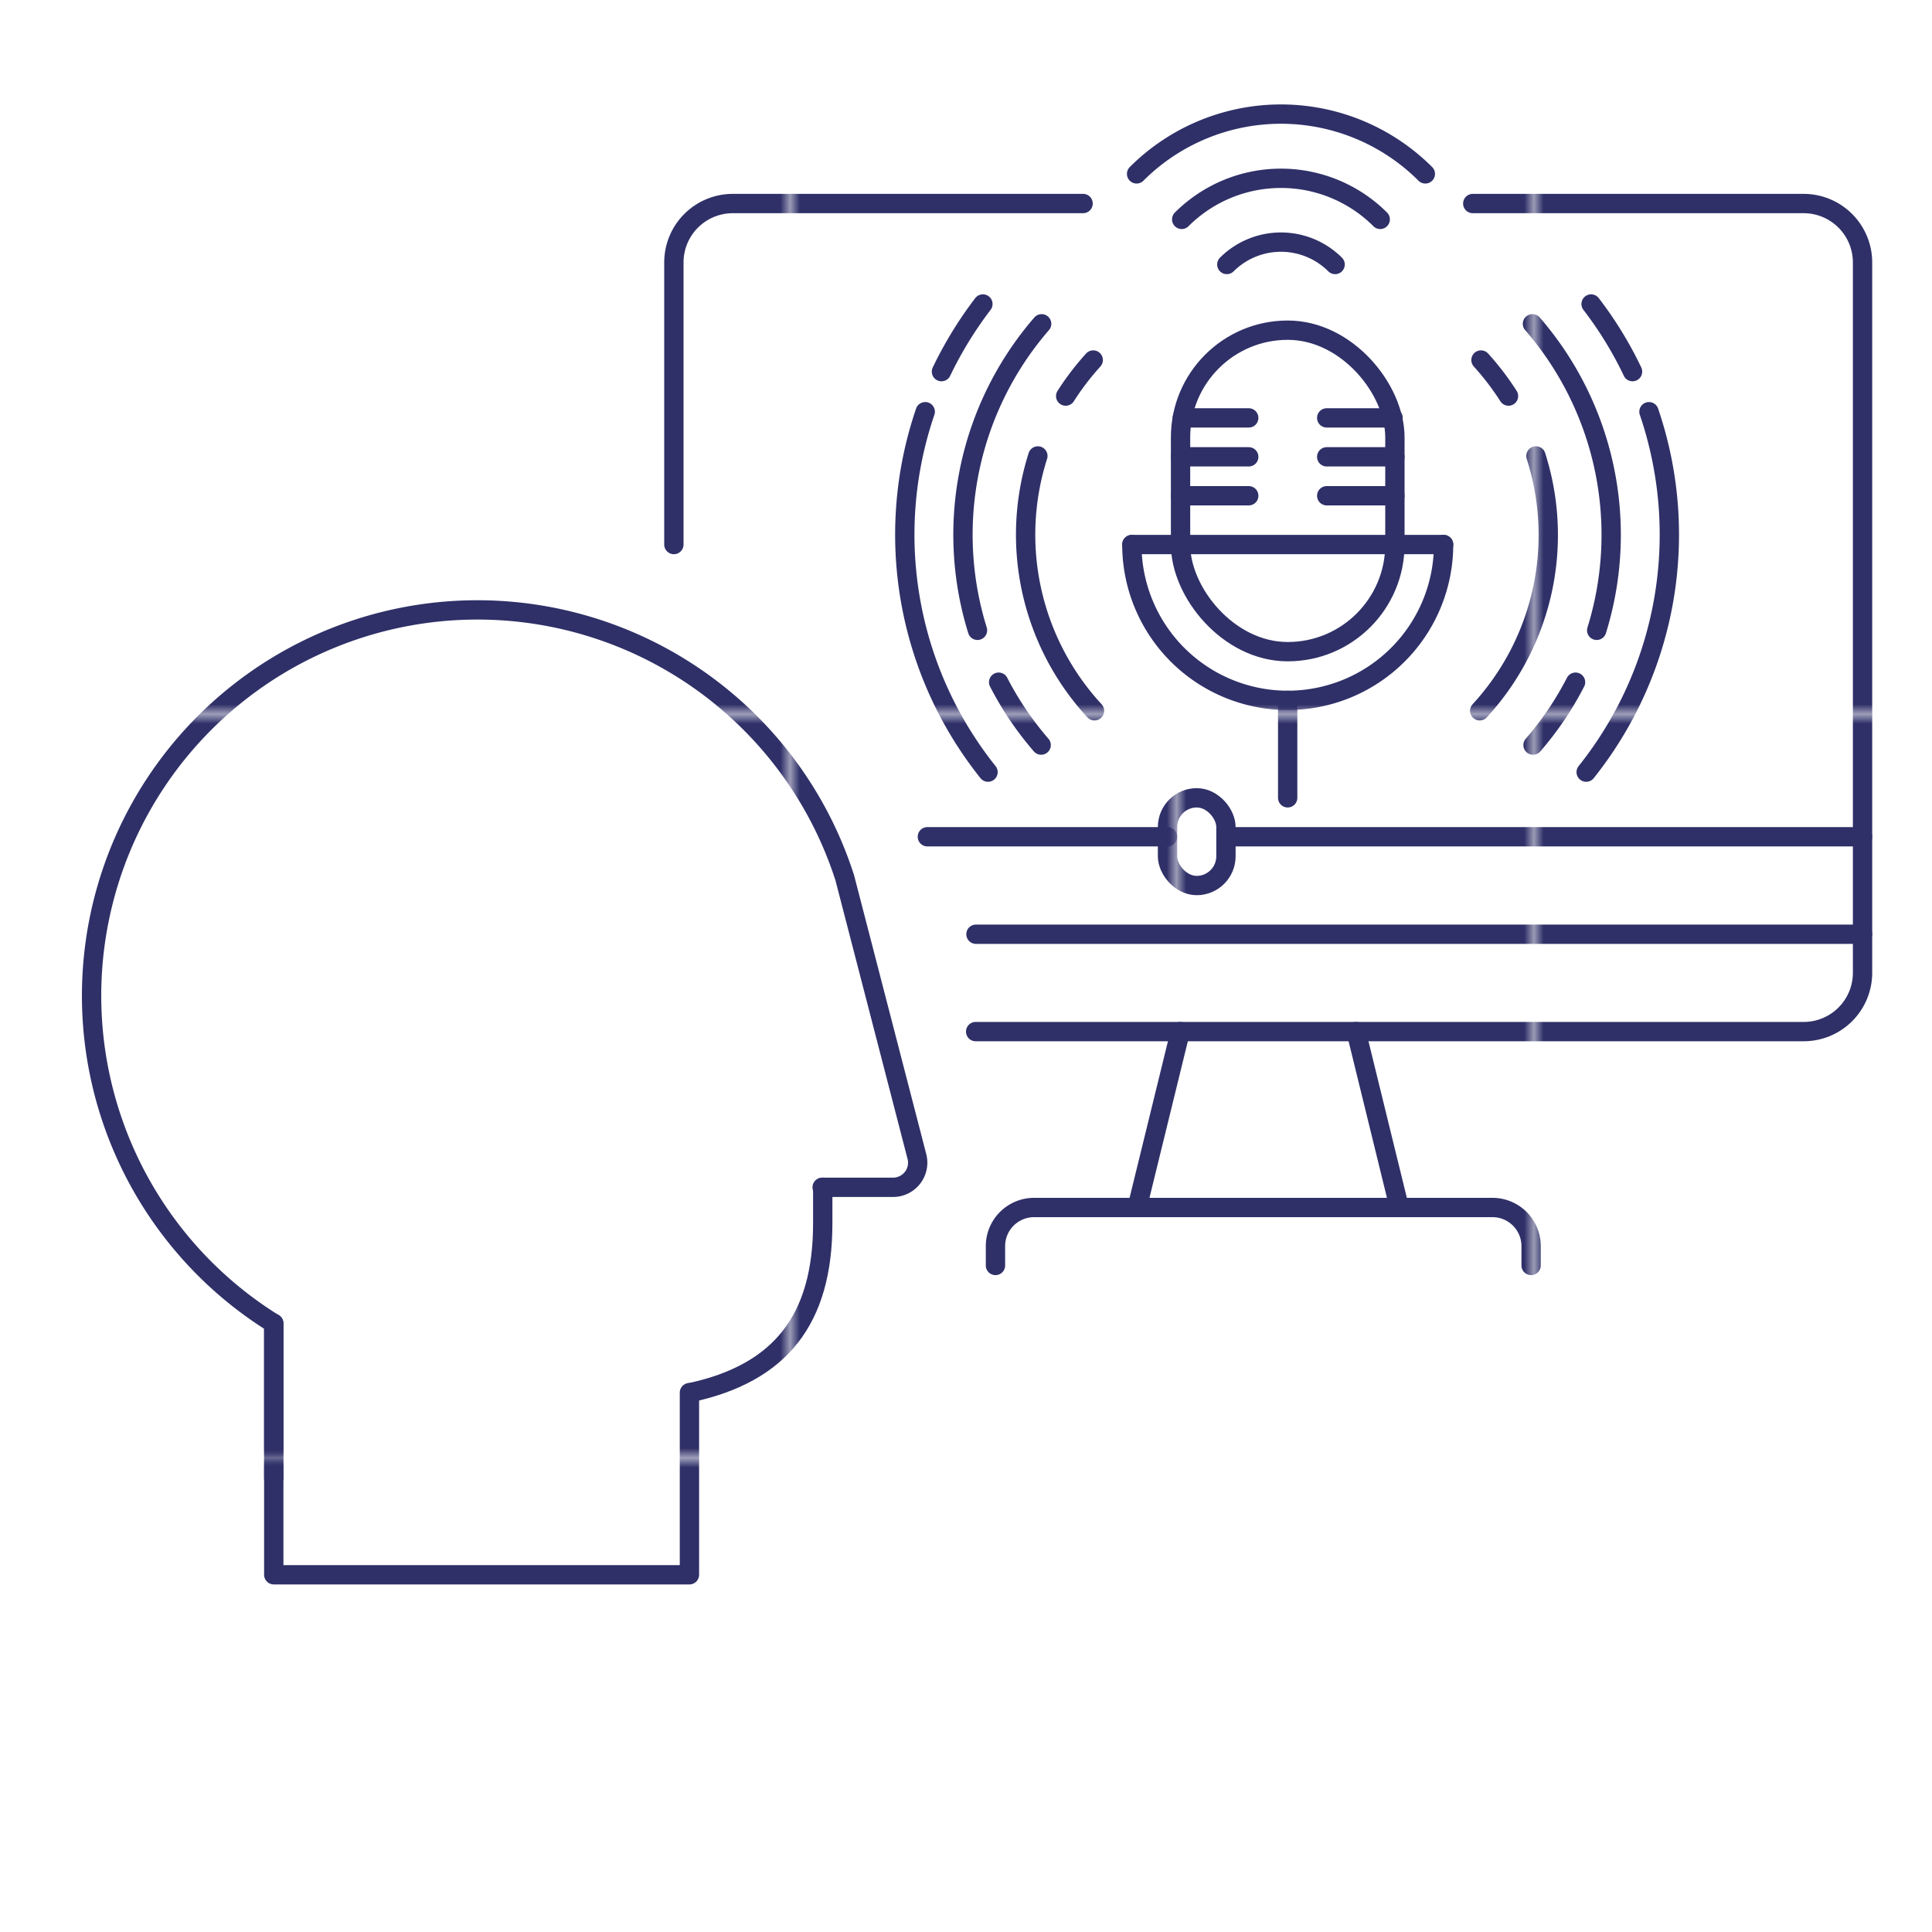 <svg xmlns="http://www.w3.org/2000/svg" xmlns:xlink="http://www.w3.org/1999/xlink" viewBox="0 0 200 200"><defs><style>.cls-1,.cls-3,.cls-4{fill:none;}.cls-2{fill:#2f3068;}.cls-3,.cls-4{stroke-linecap:round;stroke-linejoin:round;stroke-width:2px;}.cls-3{stroke:url(#New_Pattern_Swatch_8);}.cls-4{stroke:url(#New_Pattern_Swatch_8-15);}</style><pattern id="New_Pattern_Swatch_8" data-name="New Pattern Swatch 8" width="76.48" height="76.48" patternTransform="translate(5.29 -2.58)" patternUnits="userSpaceOnUse" viewBox="0 0 76.48 76.48"><rect class="cls-1" width="76.48" height="76.48"/><rect class="cls-2" width="76.48" height="76.48"/></pattern><pattern id="New_Pattern_Swatch_8-15" data-name="New Pattern Swatch 8" width="76.48" height="76.48" patternTransform="translate(45.29 -2.58)" patternUnits="userSpaceOnUse" viewBox="0 0 76.48 76.48"><rect class="cls-1" width="76.48" height="76.48"/><rect class="cls-2" width="76.48" height="76.48"/></pattern></defs><g id="Layer_20" data-name="Layer 20"><path class="cls-3" d="M69.76,56.37V27.16a6.1,6.1,0,0,1,6.1-6.09h36.26"/><path class="cls-3" d="M152.46,21.07h34.25a6.1,6.1,0,0,1,6.1,6.09V100.7a6.09,6.09,0,0,1-6.1,6.09H101"/><line class="cls-3" x1="122.18" y1="106.79" x2="117.73" y2="124.95"/><line class="cls-3" x1="140.39" y1="106.79" x2="144.84" y2="124.95"/><path class="cls-3" d="M103.05,131v-2a4,4,0,0,1,4-4H154.5a4,4,0,0,1,4,4v2"/><line class="cls-3" x1="101.03" y1="96.71" x2="192.81" y2="96.71"/><line class="cls-3" x1="127" y1="86.62" x2="192.81" y2="86.62"/><line class="cls-4" x1="96" y1="86.62" x2="120.86" y2="86.62"/><rect class="cls-4" x="120.86" y="82.59" width="6.05" height="9.08" rx="3.03"/><rect class="cls-3" x="122.21" y="34.18" width="22.19" height="33.28" rx="11.09"/><path class="cls-3" d="M149.44,56.37A16.14,16.14,0,0,1,133.3,72.5h0a16.13,16.13,0,0,1-16.13-16.13"/><path class="cls-3" d="M169,38.47a39,39,0,0,0-4.29-7"/><path class="cls-3" d="M164.2,79.93a39.4,39.4,0,0,0,6.5-37.31"/><path class="cls-3" d="M165.29,65.25a33.35,33.35,0,0,0-6.65-31.73"/><path class="cls-3" d="M158.7,77.13a33.12,33.12,0,0,0,4.4-6.51"/><path class="cls-3" d="M156.16,41a27.92,27.92,0,0,0-2.85-3.73"/><path class="cls-3" d="M153.18,73.58A26.87,26.87,0,0,0,159,47.2"/><path class="cls-3" d="M97.46,38.47a40.13,40.13,0,0,1,4.29-7"/><path class="cls-3" d="M102.28,79.93a39.37,39.37,0,0,1-6.5-37.31"/><path class="cls-3" d="M101.19,65.25a33.34,33.34,0,0,1,6.64-31.73"/><path class="cls-3" d="M107.78,77.13a33.12,33.12,0,0,1-4.4-6.51"/><path class="cls-3" d="M110.32,41a27.92,27.92,0,0,1,2.85-3.73"/><path class="cls-3" d="M113.3,73.58a26.87,26.87,0,0,1-5.86-26.38"/><line class="cls-3" x1="122.21" y1="56.37" x2="144.4" y2="56.37"/><line class="cls-3" x1="137.34" y1="43.26" x2="144.21" y2="43.26"/><line class="cls-3" x1="137.34" y1="47.29" x2="144.4" y2="47.29"/><line class="cls-3" x1="122.39" y1="43.26" x2="129.27" y2="43.26"/><line class="cls-3" x1="122.21" y1="47.29" x2="129.27" y2="47.29"/><line class="cls-3" x1="137.34" y1="51.32" x2="144.4" y2="51.32"/><line class="cls-3" x1="122.21" y1="51.32" x2="129.27" y2="51.32"/><line class="cls-3" x1="122.21" y1="56.37" x2="117.17" y2="56.37"/><line class="cls-3" x1="149.44" y1="56.37" x2="144.4" y2="56.37"/><line class="cls-3" x1="133.3" y1="72.5" x2="133.3" y2="82.59"/><path class="cls-3" d="M138.21,27.38a7.94,7.94,0,0,0-11.21,0"/><path class="cls-3" d="M142.88,22.71a14.54,14.54,0,0,0-20.55,0"/><path class="cls-3" d="M147.55,18a21.14,21.14,0,0,0-29.89,0"/><polyline class="cls-3" points="71.37 144.17 71.37 163.02 28.34 163.02 28.34 136.99"/><path class="cls-3" d="M85.11,122.91h7.35a2.55,2.55,0,0,0,2.46-3.18L87.45,90.87h0A39.94,39.94,0,1,0,28.34,137v16"/><path class="cls-3" d="M71.43,144.17c9.34-2,13.74-7.55,13.74-17.54v-3.72"/></g></svg>